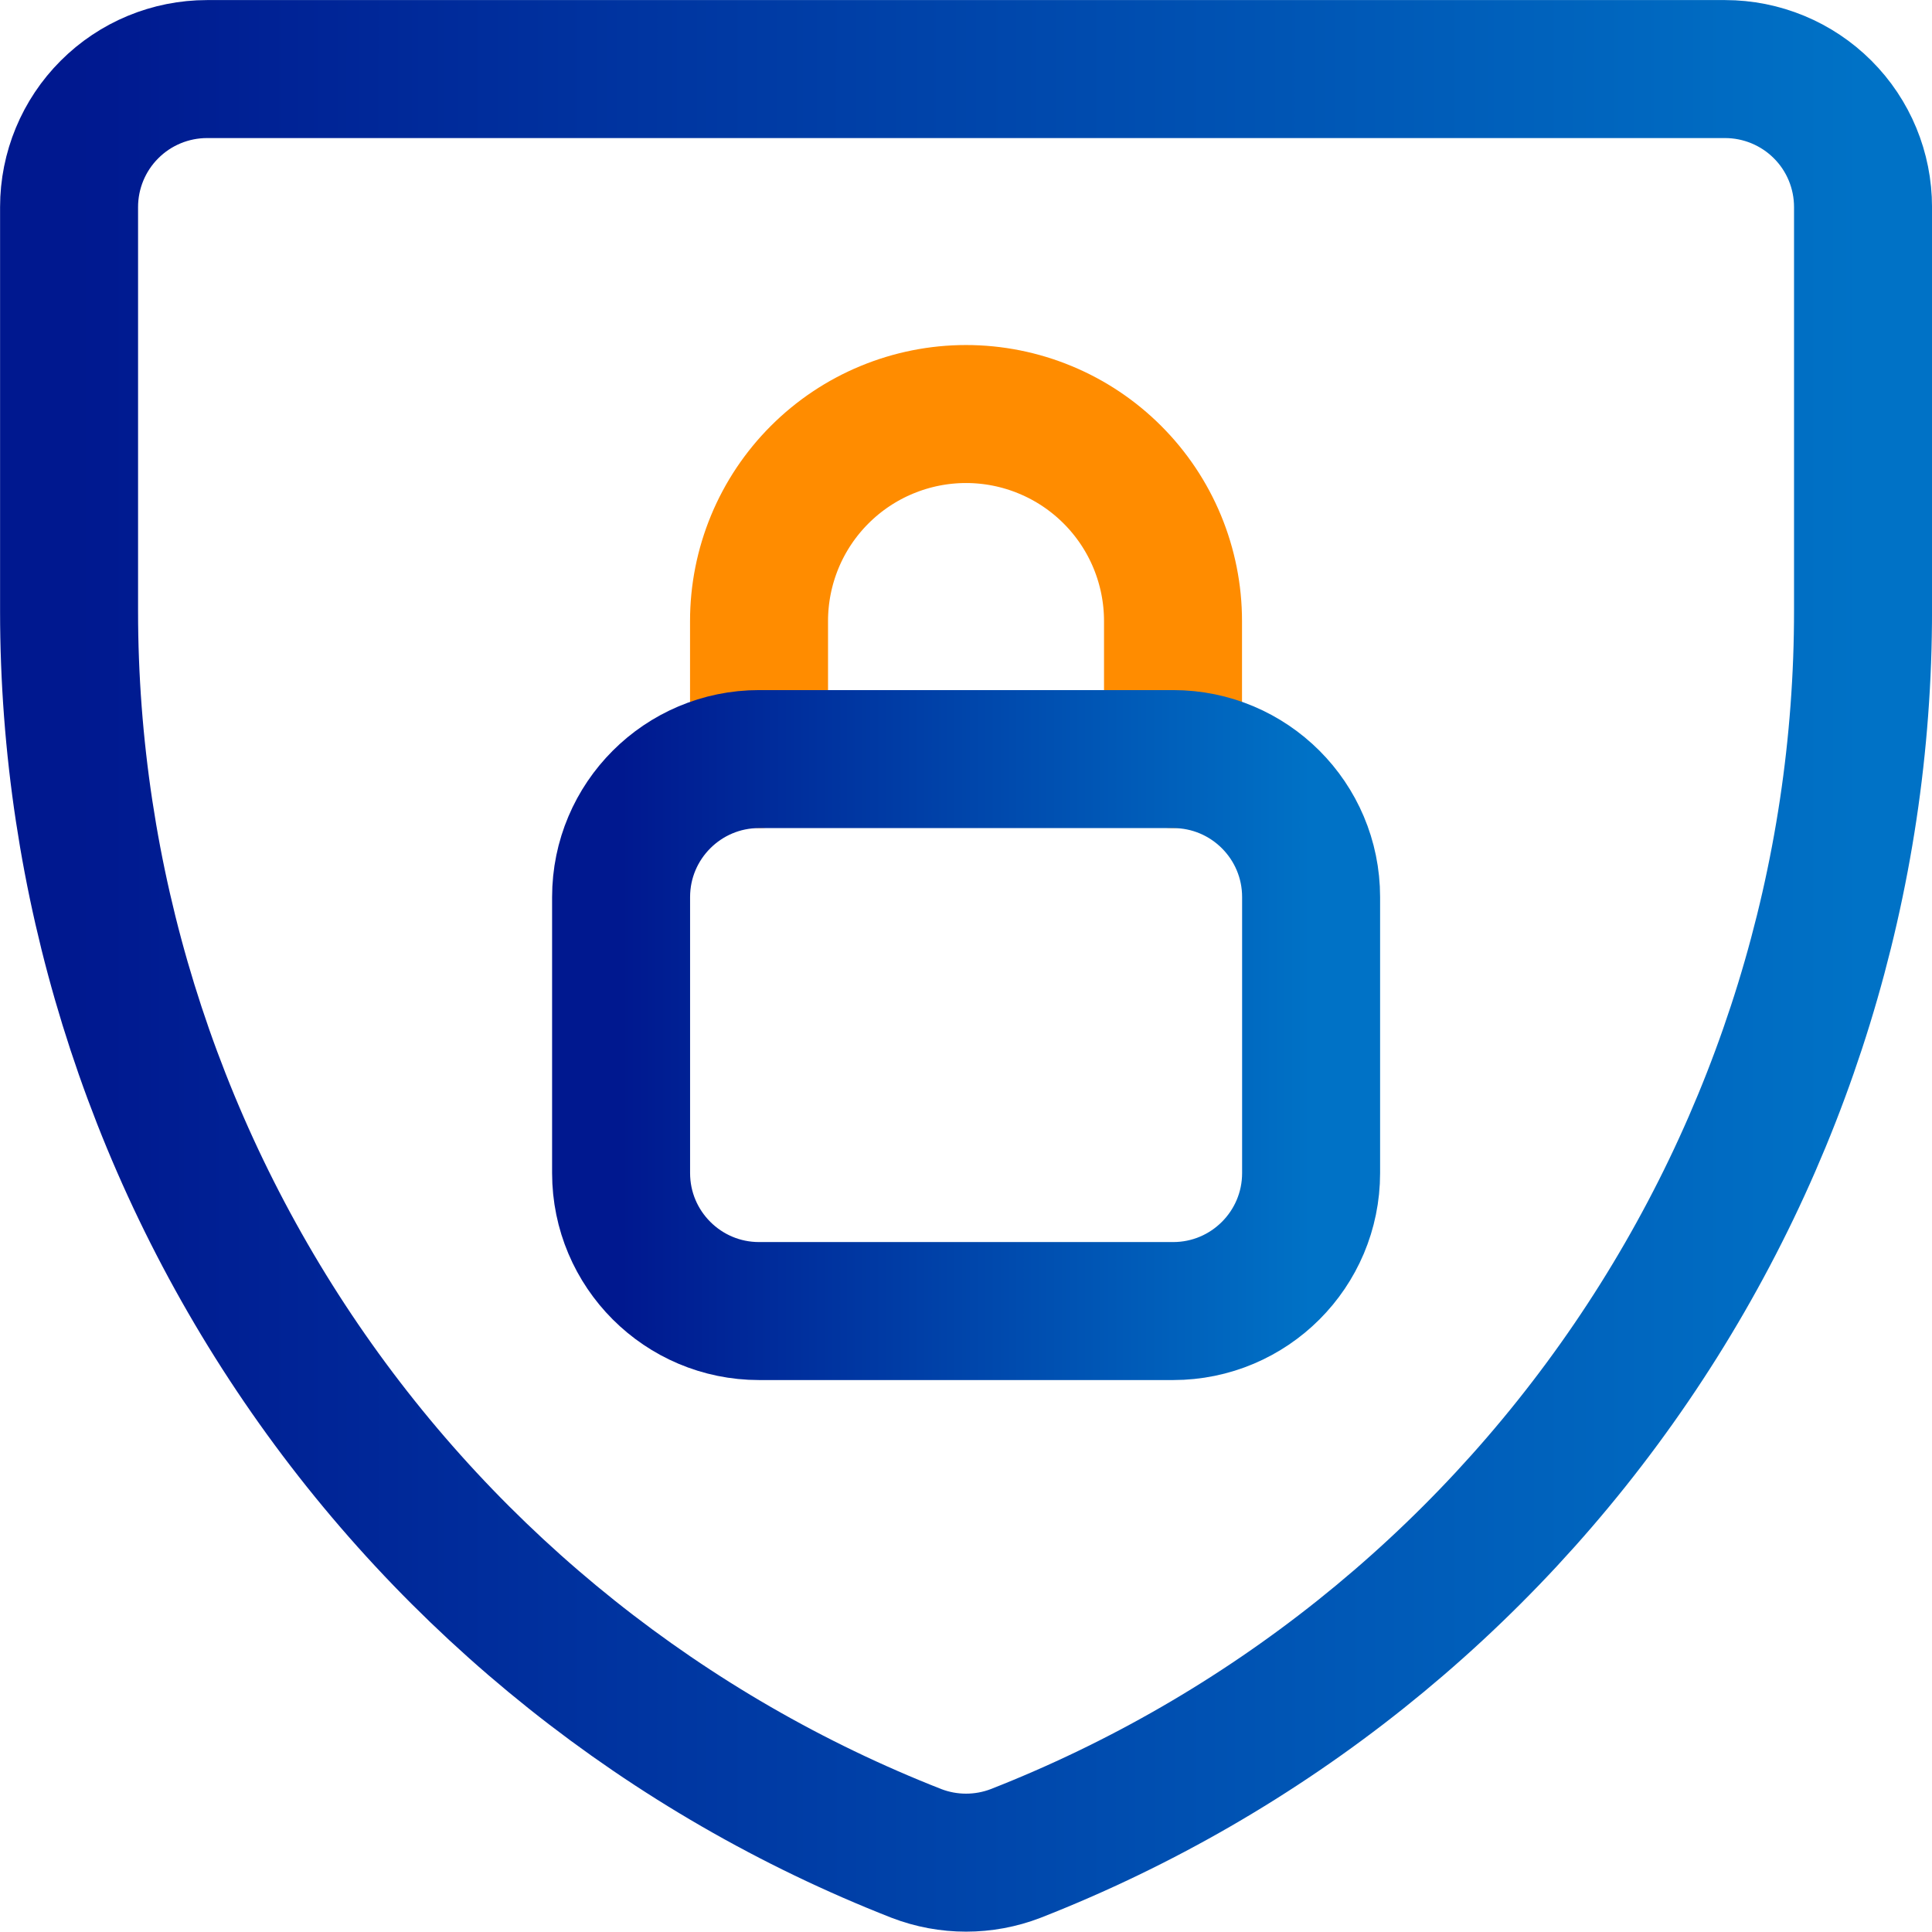 <svg width="40" height="40" viewBox="0 0 40 40" fill="none" xmlns="http://www.w3.org/2000/svg">
<g clip-path="url(#clip0_1742_3054)">
<path d="M21.03 38.373C20.368 38.628 19.634 38.628 18.973 38.373V38.373C13.803 36.346 9.364 32.808 6.235 28.221C3.106 23.634 1.431 18.211 1.43 12.658V4.287C1.43 3.529 1.731 2.802 2.267 2.267C2.802 1.731 3.529 1.43 4.287 1.43H35.715C36.473 1.43 37.2 1.731 37.736 2.267C38.272 2.802 38.572 3.529 38.572 4.287V12.63C38.577 18.187 36.905 23.617 33.775 28.209C30.646 32.802 26.204 36.344 21.03 38.373V38.373Z" stroke="url(#paint0_linear_1742_3054)" stroke-width="2.857" stroke-linecap="round" stroke-linejoin="round"/>
<path d="M24.286 15.715V12.858C24.286 12.295 24.175 11.738 23.96 11.218C23.745 10.698 23.429 10.226 23.031 9.828C22.633 9.43 22.161 9.114 21.641 8.899C21.121 8.683 20.563 8.572 20.001 8.572C19.438 8.572 18.881 8.683 18.36 8.899C17.84 9.114 17.368 9.43 16.97 9.828C16.572 10.226 16.256 10.698 16.041 11.218C15.826 11.738 15.715 12.295 15.715 12.858V15.715" stroke="#FF8C00" stroke-width="2.857" stroke-linecap="round" stroke-linejoin="round"/>
<path d="M24.288 15.716H15.716C14.139 15.716 12.859 16.995 12.859 18.573V24.287C12.859 25.865 14.139 27.144 15.716 27.144H24.288C25.866 27.144 27.145 25.865 27.145 24.287V18.573C27.145 16.995 25.866 15.716 24.288 15.716Z" stroke="url(#paint1_linear_1742_3054)" stroke-width="2.857" stroke-linecap="round" stroke-linejoin="round"/>
</g>
<defs>
<linearGradient id="paint0_linear_1742_3054" x1="1.43" y1="19.997" x2="38.573" y2="19.997" gradientUnits="userSpaceOnUse">
<stop stop-color="#00188F"/>
<stop offset="1" stop-color="#0072C6"/>
</linearGradient>
<linearGradient id="paint1_linear_1742_3054" x1="12.859" y1="21.43" x2="27.145" y2="21.43" gradientUnits="userSpaceOnUse">
<stop stop-color="#00188F"/>
<stop offset="1" stop-color="#0072C6"/>
</linearGradient>
<clipPath id="clip0_1742_3054">
<rect width="40" height="40" fill="white"/>
</clipPath>
</defs>
</svg>
